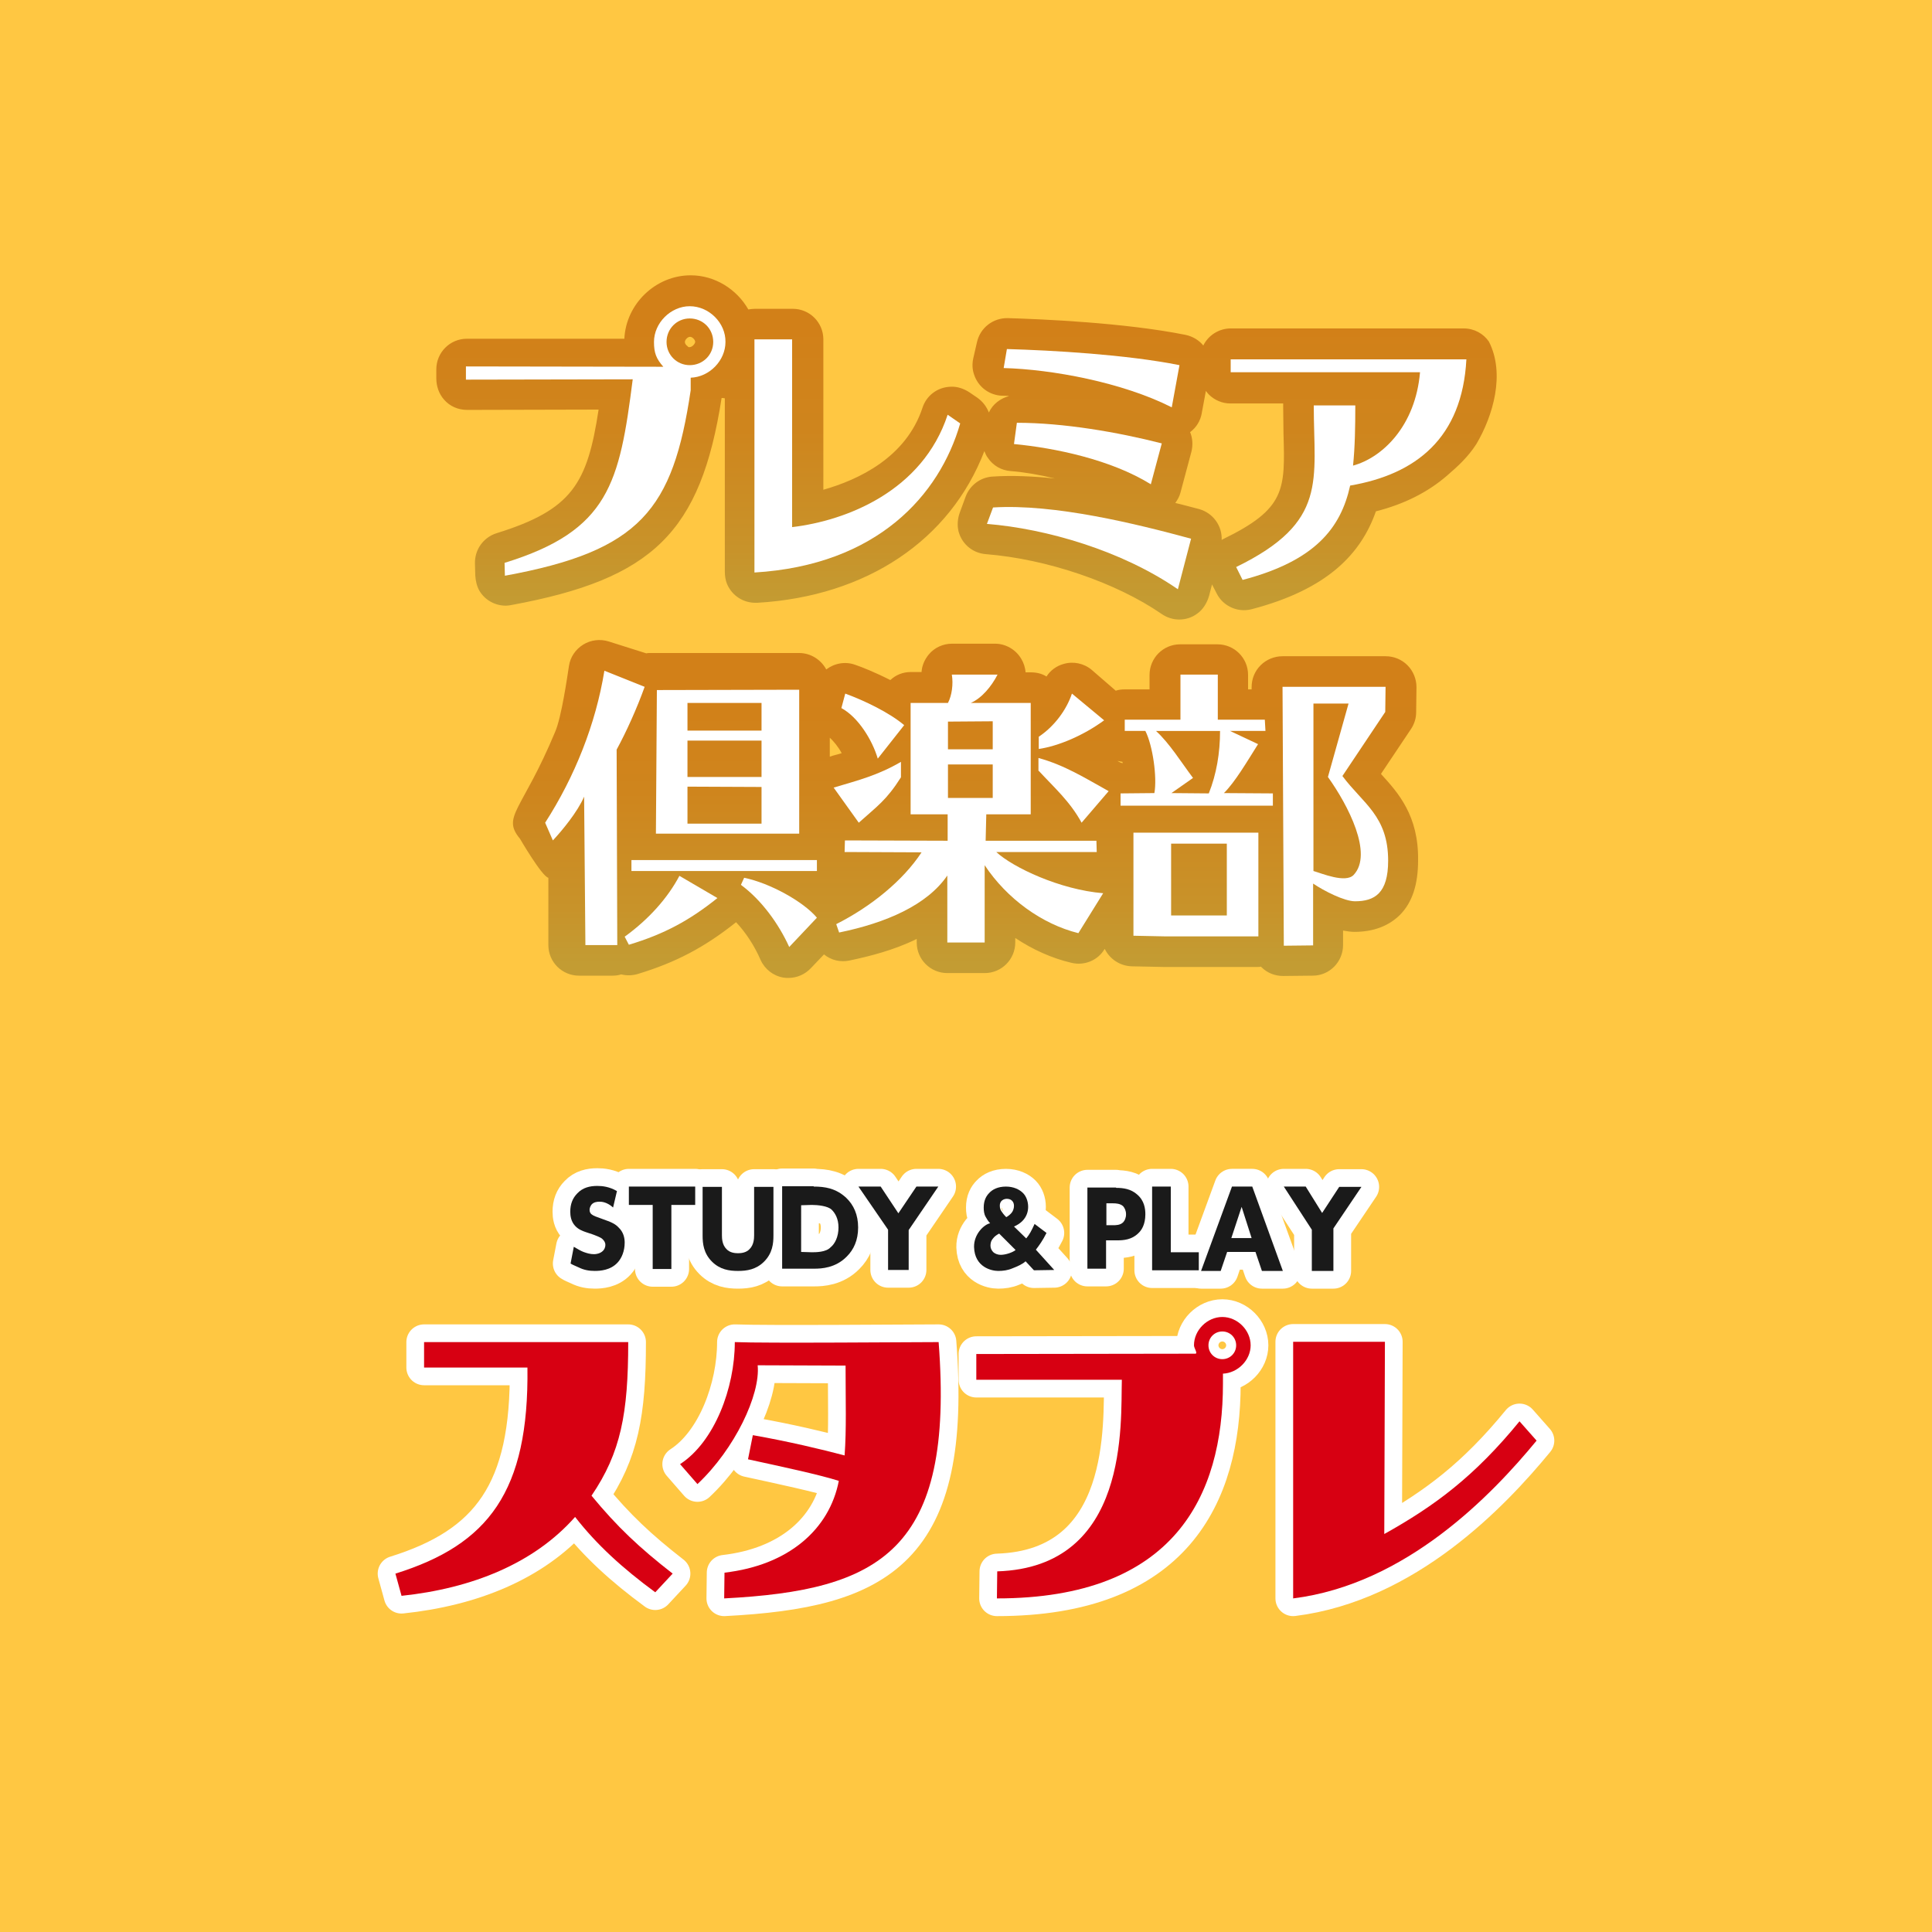 <?xml version="1.0" encoding="utf-8"?>
<!-- Generator: Adobe Illustrator 27.9.4, SVG Export Plug-In . SVG Version: 9.03 Build 54784)  -->
<svg version="1.1" id="ico" xmlns="http://www.w3.org/2000/svg" xmlns:xlink="http://www.w3.org/1999/xlink" x="0px" y="0px"
	 viewBox="0 0 600 600" style="enable-background:new 0 0 600 600;" xml:space="preserve">
<style type="text/css">
	.st0{fill:#FFC742;}
	.st1{fill:url(#SVGID_1_);}
	.st2{fill:#FFFFFF;}
	.st3{fill:url(#SVGID_00000137115595287307945360000010646786749226406304_);}
	.st4{fill:none;stroke:#FFFFFF;stroke-width:11;stroke-linecap:round;stroke-linejoin:round;}
	.st5{fill:#1A1A1A;}
	.st6{fill:#D70012;}
</style>
<rect class="st0" width="600" height="600"/>
<linearGradient id="SVGID_1_" gradientUnits="userSpaceOnUse" x1="300.156" y1="354.029" x2="300.156" y2="262.433" gradientTransform="matrix(1 0 0 1 0 -166)">
	<stop  offset="0" style="stop-color:#C39C33"/>
	<stop  offset="0.19" style="stop-color:#C8932A"/>
	<stop  offset="0.595" style="stop-color:#CF851D"/>
	<stop  offset="0.945" style="stop-color:#D28018"/>
</linearGradient>
<path class="st1" d="M462.4,106.1c-1.7-2.5-4.6-4.1-7.8-4.1h-72.4c-3.7,0-7,2.2-8.5,5.3c-1.3-1.6-3.2-2.8-5.5-3.3
	c-18.9-3.8-44.9-4.9-55.2-5.2c-4.6-0.1-8.6,3-9.6,7.5l-1.1,4.8c-0.4,1.7-0.4,3.5,0.2,5.2c1.3,4,4.9,6.5,8.8,6.6c0.7,0,1.4,0,2.1,0.1
	c-2.7,0.7-5.1,2.5-6.3,5.1c-0.7-1.8-1.9-3.4-3.6-4.6l-2.5-1.7c-1.7-1.1-3.7-1.8-5.7-1.7c-4.2,0.1-7.6,2.8-8.8,6.5
	c-5.1,15.5-19.9,22.4-30.8,25.5v-46.7c0-5.3-4.3-9.5-9.5-9.5h-11.7c-0.7,0-1.4,0.1-2.1,0.2c-3.6-6.3-10.4-10.6-17.9-10.6
	c-10.9,0-20.1,8.9-20.6,19.7H145c-5.3,0-9.5,4.3-9.5,9.5v2.8c0,2.4,0.8,4.8,2.4,6.6c1.8,2.1,4.4,3.2,7.2,3.2l40.8-0.1
	c-3.5,23-8.2,31.1-31.7,38.4c-4.1,1.3-6.8,5.1-6.7,9.4l0.1,3.7c0.1,1.7,0.5,3.4,1.3,4.8c1.8,3,5,4.6,8.2,4.6c0.6,0,1.1-0.1,1.7-0.2
	c44-8.1,58.8-22.6,65.3-64.3c0.6,0,0.4,0,1,0.1v53.8c0,1.3,0.2,2.7,0.7,3.9c1.6,3.7,5.1,5.8,8.8,5.8c0.2,0,0.4,0,0.6,0
	c34-2,59.9-19.5,70.5-47.1c0.3,0.7,0.6,1.5,1.1,2.1c1.6,2.4,4.2,3.9,7.1,4.1c4,0.3,8.7,1.1,13.7,2.3c-6.7-0.7-13.3-1-19.3-0.6
	c-3.8,0.2-7.1,2.7-8.4,6.2l-1.8,4.9c-0.7,1.9-0.9,4-0.4,6c1.1,4,4.5,6.7,8.5,7c18.9,1.5,40.4,8.8,54.6,18.6c1.6,1.1,3.5,1.7,5.4,1.7
	c2,0,4-0.6,5.7-1.9c1.8-1.3,3-3.4,3.6-5.5l0.9-3.5l1.4,2.7c1.6,3.3,5,5.3,8.5,5.3c0.8,0,1.6-0.1,2.4-0.3c23.7-6.2,34-17.3,38.6-30.4
	c8.7-2.2,16.1-5.9,22.1-11.1c3.5-3,6.6-5.9,9.1-9.8C463.7,129.1,467.5,116.1,462.4,106.1z M214.2,107.8c-0.1,0-0.3,0-0.4,0
	c-0.1-0.1-0.3-0.3-0.4-0.4c-0.2-0.1-0.7-0.6-0.7-1.2c0-0.7,0.9-1.6,1.6-1.6s1.6,0.9,1.6,1.6C215.8,106.9,214.9,107.8,214.2,107.8z
	 M379.7,167.5c-0.1,0.1-0.2,0.1-0.3,0.2c0.2-4.4-2.7-8.4-7-9.6c-2.4-0.6-4.8-1.3-7.4-1.9c0.7-1,1.3-2,1.6-3.2l3.4-12.7
	c0.5-2,0.4-4.2-0.4-6.1c1.9-1.4,3.2-3.5,3.6-5.8l1.3-7c0.3,0.4,0.6,0.8,0.9,1.1c1.8,1.8,4.2,2.8,6.7,2.8l0,0h16.4c0,0.2,0,0.5,0,0.7
	c0,3.1,0.1,5.9,0.1,8.7C399.1,152.1,399.3,158,379.7,167.5z"/>
<g>
	<g>
		<g>
			<path class="st2" d="M214.2,95.1c-5.9,0-11.1,5.2-11.1,11.1c0,3.4,0.7,5.2,2.9,7.7l-61.3-0.1v4.1l51.8-0.1
				c-4.1,32.2-7.3,47-39.8,57l0.1,4c42.1-7.7,52.2-20.5,57.7-57.6v-3.9c5.8-0.2,10.8-5.3,10.8-11.1
				C225.4,100.3,220.2,95.1,214.2,95.1z M214.2,113.4c-4,0-7.2-3.2-7.2-7.2c0-4.1,3.2-7.3,7.2-7.3c4.1,0,7.3,3.2,7.3,7.3
				C221.5,110.2,218.3,113.4,214.2,113.4z"/>
			<path class="st2" d="M246,163.7v-58.3h-11.7v72.4c38.2-2.3,57.5-24.1,63.9-46.3l-3.9-2.7C286.5,152.5,262.9,161.7,246,163.7z"/>
			<path class="st2" d="M357.4,150.4l3.4-12.7c-13.7-3.5-30.5-6.4-45-6.4l-0.9,6.6C327.5,139.1,345,142.7,357.4,150.4z"/>
			<path class="st2" d="M366.3,113.4c-16.5-3.3-39.5-4.6-53.6-5l-1,5.9c14.9,0.4,36.8,4.4,52.2,12.2L366.3,113.4z"/>
			<path class="st2" d="M308.4,157.6l-1.9,5.1c18.5,1.5,41.9,8.3,59.3,20.3l4.1-15.7C353,162.7,327.4,156.4,308.4,157.6z"/>
			<path class="st2" d="M382.1,115.6H441c-1.4,16.6-11.6,26.5-20.8,29c0.6-5.8,0.7-12.1,0.7-18.7H408c0,23.3,4.6,36.2-24.1,50.2l2,4
				c22.5-5.9,30.5-16.1,33.4-29.3c20.4-3.5,34.8-14.7,36.1-39.2c-8.6,0-73.2,0-73.2,0v4C382.2,115.6,382.1,115.6,382.1,115.6z"/>
		</g>
	</g>
</g>
<linearGradient id="SVGID_00000147219298194781433950000015291497596986173827_" gradientUnits="userSpaceOnUse" x1="299.854" y1="465.262" x2="299.854" y2="375.429" gradientTransform="matrix(1 0 0 1 0 -166)">
	<stop  offset="0" style="stop-color:#C39C33"/>
	<stop  offset="0.19" style="stop-color:#C8932A"/>
	<stop  offset="0.595" style="stop-color:#CF851D"/>
	<stop  offset="0.945" style="stop-color:#D28018"/>
</linearGradient>
<path style="fill:url(#SVGID_00000147219298194781433950000015291497596986173827_);" d="M429,240.5c0-0.1-0.1-0.1-0.1-0.2l9.3-13.9
	c1-1.5,1.6-3.3,1.6-5.2l0.1-7.8c0-2.5-1-5-2.8-6.8s-4.2-2.8-6.8-2.8h-32c-2.5,0-5,1-6.8,2.8s-2.8,4.2-2.8,6.8v0.7h-1.1v-4.5
	c0-5.3-4.3-9.5-9.5-9.5h-11.6c-5.3,0-9.5,4.3-9.5,9.5v4.5h-7.8c-0.9,0-1.8,0.1-2.7,0.4L339,208c-2.4-2-5.7-2.7-8.7-1.8
	c-2.2,0.6-4.1,2-5.3,3.9c-1.4-0.9-3.1-1.3-4.9-1.3h-1.6c-0.1-1.5-0.6-3-1.4-4.3c-1.7-2.8-4.8-4.6-8.1-4.6h-13.3
	c-2.8,0-5.5,1.2-7.3,3.4c-1.3,1.6-2.1,3.5-2.2,5.4h-3.3c-2.5,0-4.7,0.9-6.4,2.5c-4.7-2.4-9-4.1-10.8-4.7c-3.2-1.2-6.6-0.5-9.1,1.4
	c-1.6-3-4.8-5.1-8.4-5.1h-46.4c-0.4,0-0.7,0-1.1,0.1l-11.7-3.7c-2.6-0.8-5.5-0.5-7.9,1s-4,3.9-4.4,6.6c-0.5,3.2-2.3,15.9-4.3,20.5
	c-10.3,24.7-16.7,26.2-10.9,33.2c0,0,6.8,11.7,8.8,12.1v20.9c0,5.3,4.3,9.5,9.5,9.5h10.4c0.9,0,1.9-0.1,2.7-0.4
	c1.6,0.4,3.4,0.4,5.1-0.1c11.9-3.6,20.8-8.3,30.6-16.1c3,3.2,5.7,7.3,7.6,11.7c1.3,2.9,4,5,7.1,5.5c0.5,0.1,1.1,0.1,1.6,0.1
	c2.6,0,5.1-1.1,6.9-3l4.1-4.3c2.2,1.8,5.1,2.5,7.9,1.9c6.2-1.3,13.8-3.2,20.9-6.7v1.1c0,5.3,4.3,9.5,9.5,9.5h11.6l0,0
	c5.3,0,9.5-4.3,9.5-9.5v-1.4c5.4,3.6,11.4,6.3,17.4,7.7c4,1,8.2-0.7,10.3-4.2l0.1-0.1c1.5,3.1,4.7,5.3,8.4,5.4l9.8,0.2
	c0.1,0,0.1,0,0.2,0h29c0.4,0,0.7,0,1.1-0.1c0.1,0.1,0.1,0.1,0.2,0.2c1.8,1.8,4.2,2.7,6.7,2.7h0.1l9.1-0.1c5.2,0,9.4-4.3,9.4-9.5V289
	c1.2,0.2,2.4,0.4,3.5,0.4c5.9,0,10.6-1.8,14.1-5.2c3.9-3.9,5.7-9.5,5.7-17C440.6,253.3,434.2,246.2,429,240.5z M259.3,234.5
	c-0.5,0.1-1,0.3-1.6,0.5v-5.9c1.2,1.1,2.6,2.8,3.7,4.8C260.8,234.1,260.1,234.3,259.3,234.5z M348.1,236.9c-0.4-0.2-0.8-0.4-1.1-0.6
	c0.5,0.1,1.1,0.2,1.6,0.3c0,0.1,0,0.2,0.1,0.4L348.1,236.9z"/>
<g>
	<g>
		<g>
			<path class="st2" d="M231.1,272.6l-1,2.2c6.4,4.7,11.8,12.2,15,19.3l8.6-9.1C249.6,280.1,239.3,274.3,231.1,272.6z"/>
			<path class="st2" d="M248.2,214.2l-44.2,0.1l-0.3,44.6h44.5V214.2z M236.5,255.8h-23v-11.5l23,0.1V255.8z M236.5,241.3h-23V230
				h23V241.3z M236.5,226.9h-23v-8.6h23V226.9z"/>
			<path class="st2" d="M200.2,213.3l-12.5-5c-2.7,16.6-9.2,32.9-18.4,47.2l2.4,5.5c2.9-3.1,7.7-8.9,9.7-13.6l0.4,46.1h9.9
				l-0.2-60.7C194.5,227.3,197.8,220,200.2,213.3z"/>
			<rect x="196.1" y="267.1" class="st2" width="57.6" height="3.4"/>
			<path class="st2" d="M194,290.9l1.3,2.5c11-3.3,18.9-7.6,27.5-14.5L211,272C207.4,278.8,201.6,285.4,194,290.9z"/>
			<path class="st2" d="M322.6,239.4c4.9,5.3,9.7,9.5,13.3,16.1l8.4-9.8c-7.2-4-13.7-8.1-21.8-10.3v4H322.6z"/>
			<path class="st2" d="M272.6,235.6l8.2-10.4c-4.6-3.9-12.3-7.6-18.3-9.8l-1.2,4.5C266.5,222.7,270.9,229.8,272.6,235.6z"/>
			<path class="st2" d="M279.8,241.4v-4.8c-7.2,4.2-13.2,5.7-20.9,8l7.8,10.9C272.5,250.3,275.3,248.5,279.8,241.4z"/>
			<path class="st2" d="M340.6,264.6l-0.1-3.5h-34.4l0.2-8.2h13.8v-34.6h-18.6c3.4-1.5,6.4-5.1,8.3-8.8h-14.2c0.5,3,0,6.5-1.2,8.8
				h-11.6v34.6h11.5v8.2l-31.9-0.1l-0.1,3.6l23.9,0.1c-5.7,8.7-15.6,16.8-26.5,22.3l0.9,2.6c14.6-3,27.3-8.5,33.6-17.7v20.8h11.6
				v-24c6.9,10.4,17.8,18.3,29.1,21.1l7.7-12.4c-13.4-1.1-28-8-33.2-12.8L340.6,264.6z M294.4,224.1l13.9-0.1v8.7h-13.9V224.1z
				 M294.4,237.4h13.9v10.4h-13.9V237.4z"/>
			<path class="st2" d="M332.9,215.4c-1.7,5.1-5.5,10.2-10.3,13.4v3.8c6.1-0.9,13.9-4.2,20.3-8.9L332.9,215.4z"/>
			<path class="st2" d="M352,290.6l9.8,0.2h3.2h25.8v-32.2H352V290.6z M363.7,262H381v22.3h-17.3V262z"/>
			<path class="st2" d="M390.7,231.1L382,227h11l-0.2-3.5h-14.6v-14h-11.6v14h-17.3v3.5h6.4c2.3,4.5,3.7,14.5,2.8,19.3l-10.5,0.1
				v3.8h47.3v-3.8l-15.2-0.1C383.6,242.8,387.1,236.8,390.7,231.1z M375.4,246.4l-11.6-0.1l6.7-4.7c-3.6-4.8-7.4-10.9-11.5-14.6
				h19.9C378.9,233.8,377.8,240.4,375.4,246.4z"/>
			<path class="st2" d="M416.9,241l13.3-19.9l0.1-7.8h-32l0.4,80.4l9.1-0.1v-19.2c3.4,2.3,9.7,5.5,13,5.5c6.1,0,10.3-2.5,10.3-12.6
				C431.1,253.4,423.3,249.6,416.9,241z M420.4,271.7c-2.5,2.7-10-0.5-12.5-1.2v-52h10.9l-6.4,22.8
				C418.7,250.1,426.5,265.2,420.4,271.7z"/>
		</g>
	</g>
</g>
<g>
	<g>
		<g>
			<path class="st4" d="M240.2,383.7c0,2.5-0.3,5.5-2.9,8.1c-2.5,2.5-5.4,2.9-8.1,2.9c-2.7,0-5.6-0.4-8.1-2.9
				c-2.6-2.6-2.9-5.6-2.9-8.1v-15.1h6v15c0,1.1,0.1,3,1.4,4.3c1,1.1,2.5,1.3,3.6,1.3s2.6-0.2,3.6-1.3c1.3-1.3,1.4-3.2,1.4-4.3v-15h6
				V383.7z"/>
			<path class="st4" d="M252.7,368.5c3.4,0,6.9,0.5,10.1,3.5c2.3,2.2,3.7,5.2,3.7,9.2s-1.4,6.9-3.5,9c-3.5,3.6-7.9,3.8-10.1,3.8h-10
				v-25.6h9.8V368.5z M248.8,388.8l3.3,0.1c1.2,0,4.4,0,5.8-1.5c1.4-1.1,2.5-3.3,2.5-6.2c0-2.8-1.1-4.5-2.1-5.5
				c-1.2-1.2-4.4-1.5-6.2-1.5l-3.3,0.1L248.8,388.8L248.8,388.8z"/>
			<path class="st4" d="M325,382.9c-1.2,2.4-2.3,3.9-3.3,5.2l5.7,6.3l-6.3,0.1l-2.6-2.8c-0.9,0.9-2.8,1.7-4.1,2.2
				c-1.4,0.6-2.9,0.8-4.4,0.8c-2,0-7.3-1.1-7.5-7.4c-0.1-4.1,3.2-7.1,5-7.4c-0.6-0.6-1-1.3-1.4-2c-0.5-0.9-0.6-1.9-0.6-2.9
				c0-2.2,0.8-3.6,1.7-4.5c1-1.1,2.7-2,5.2-2c2.4,0,4.2,0.9,5.3,2c1,1,1.6,2.6,1.6,4.3c0,1.5-0.5,3.1-1.8,4.4
				c-0.7,0.7-1.6,1.3-2.6,1.7l3.8,3.7c1-1.2,1.6-2.3,2.6-4.5L325,382.9z M310.3,383.1c-0.6,0.3-1.5,0.9-1.9,1.5
				c-0.7,0.8-0.8,1.6-0.8,2.3c0,0.8,0.4,1.5,0.9,2c0.6,0.5,1.4,0.8,2.3,0.8c1.6,0,3.8-0.8,4.6-1.5L310.3,383.1z M311.1,376.3
				c0.5,0.8,1.3,1.6,1.4,1.7c0.6-0.3,1.3-0.9,1.7-1.4c0.4-0.5,0.7-1.3,0.7-2.1c0-0.7-0.2-1.2-0.6-1.6c-0.3-0.3-0.8-0.6-1.6-0.6
				c-0.4,0-1,0.1-1.5,0.5s-0.7,1-0.7,1.6C310.5,375.2,310.7,375.8,311.1,376.3z"/>
			<path class="st4" d="M346.6,368.9c2.2,0,4.6,0.3,6.6,2.1c2.2,1.9,2.5,4.4,2.5,6.1c0,3.2-1.2,5-2.2,5.9c-2,2-4.6,2.2-6.4,2.2h-3.6
				v8.8h-5.8v-25.2h8.9V368.9z M343.6,380.5h2.1c0.8,0,2.2,0,3.1-0.9c0.5-0.5,0.9-1.4,0.9-2.5s-0.4-1.9-0.9-2.5
				c-0.9-0.8-2.1-0.9-3.2-0.9h-2V380.5z"/>
			<path class="st4" d="M389.9,388.8h-8.8l-2,5.9H373l9.6-26.2h6.3l9.5,26.2h-6.5L389.9,388.8z M388.7,384.5l-3.1-9.7l-3.2,9.7
				H388.7z"/>
			<path class="st4" d="M188.8,379.2l-1.9-0.7c-1.7-0.6-2.6-0.9-3.2-1.4c-0.4-0.3-0.6-0.8-0.6-1.4s0.3-1.2,0.6-1.6
				c0.7-0.8,1.7-0.9,2.5-0.9c0.7,0,2.3,0.1,4.2,1.8l0,0l1.2-5.1c-2.4-1.4-4.6-1.6-6.1-1.6c-2.3,0-4.5,0.5-6.2,2.3
				c-1.5,1.5-2.2,3.4-2.2,5.7c0,1.2,0.2,3,1.5,4.4c1,1.1,2.3,1.6,3.5,2l2.1,0.7c0.7,0.3,2.3,0.8,2.9,1.4c0.5,0.5,0.9,1,0.9,1.8
				c0,0.9-0.4,1.6-0.9,2c-0.8,0.7-1.9,0.9-2.6,0.9c-1.2,0-2.2-0.3-3.3-0.7c-0.8-0.3-2-1-3-1.6l-1,5.2c0.6,0.4,1.2,0.6,2.5,1.2
				c1.6,0.8,3.2,1.1,5,1.1c1.7,0,4.9-0.2,7.1-2.6c1.3-1.4,2.2-3.6,2.2-6.2c0-1.5-0.4-3.3-1.9-4.7
				C191.2,380.2,189.9,379.6,188.8,379.2z"/>
			<polygon class="st4" points="215.9,368.5 195.3,368.5 195.3,374.2 202.7,374.2 202.7,394.1 208.5,394.1 208.5,374.2 215.9,374.2 
							"/>
			<polygon class="st4" points="291.4,368.5 284.6,368.5 279,376.8 273.5,368.5 266.6,368.5 275.8,381.9 275.8,394.4 282.2,394.4 
				282.2,382 			"/>
			<polygon class="st4" points="363.6,388.9 363.6,368.5 357.8,368.5 357.8,388.9 357.8,394.1 357.8,394.5 372.3,394.5 372.3,388.9 
							"/>
			<polygon class="st4" points="422.8,368.6 415.9,368.6 410.6,376.7 405.5,368.5 398.7,368.5 407.4,381.9 407.4,394.7 414.1,394.7 
				414.1,381.5 			"/>
		</g>
		<g>
			<path class="st4" d="M203.5,494.5c-10.2-7.5-18.2-14.8-24.9-23.4c-12.8,14.5-32.1,22.2-53.9,24.5l-1.9-6.9
				c28.9-9,41.5-25.5,41-64h-32.1v-7.9c0,0,59,0,63.4,0c0,22.2-2.3,34.3-11.4,47.7c8,9.7,14.8,16.1,25.2,24.2L203.5,494.5z"/>
			<path class="st4" d="M224.9,496.4l0.1-8c20-2.3,32.6-13.5,35.5-28.5c-5.9-1.9-18.1-4.5-28.2-6.7l1.5-7.5
				c11.3,2,21.3,4.4,28.5,6.3c0.6-8.3,0.3-16.7,0.3-27.9l-27.3-0.1c0.9,9.1-7.1,26-18.7,36.9l-5.4-6.2c10.7-6.9,17-23.7,17-37.9
				c9.2,0.4,55.9,0,63.3,0C296.5,481.7,273.3,493.9,224.9,496.4z"/>
			<path class="st4" d="M477.2,447.4c-13.9,16.9-40.5,44.6-75.6,49v-79.7h28.5l-0.2,59.7c15.8-8.8,28.1-18,42-35L477.2,447.4z"/>
			<path class="st4" d="M379.6,409c-4.7,0-8.8,4.1-8.8,8.8c0,0.9,1.3,2.6,0.4,2.6c-13.5,0-68,0.1-68,0.1v8h45.2
				c-0.4,13.3,2.5,58.2-38.7,59.5l-0.1,8.4c55.1,0,70.2-31.9,70.2-66.7c0-2,0-3.1,0-3.1c4.6-0.2,8.6-4.2,8.6-8.8
				C388.4,413.1,384.3,409,379.6,409z M383.9,417.8c0,2.4-1.9,4.3-4.3,4.3s-4.3-1.9-4.3-4.3s1.9-4.3,4.3-4.3
				S383.9,415.4,383.9,417.8z"/>
		</g>
	</g>
</g>
<g>
	<path class="st5" d="M240.2,383.7c0,2.5-0.3,5.5-2.9,8.1c-2.5,2.5-5.4,2.9-8.1,2.9c-2.7,0-5.6-0.4-8.1-2.9
		c-2.6-2.6-2.9-5.6-2.9-8.1v-15.1h6v15c0,1.1,0.1,3,1.4,4.3c1,1.1,2.5,1.3,3.6,1.3s2.6-0.2,3.6-1.3c1.3-1.3,1.4-3.2,1.4-4.3v-15h6
		V383.7z"/>
	<path class="st5" d="M252.7,368.5c3.4,0,6.9,0.5,10.1,3.5c2.3,2.2,3.7,5.2,3.7,9.2s-1.4,6.9-3.5,9c-3.5,3.6-7.9,3.8-10.1,3.8h-10
		v-25.6h9.8V368.5z M248.8,388.8l3.3,0.1c1.2,0,4.4,0,5.8-1.5c1.4-1.1,2.5-3.3,2.5-6.2c0-2.8-1.1-4.5-2.1-5.5
		c-1.2-1.2-4.4-1.5-6.2-1.5l-3.3,0.1L248.8,388.8L248.8,388.8z"/>
	<path class="st5" d="M325,382.9c-1.2,2.4-2.3,3.9-3.3,5.2l5.7,6.3l-6.3,0.1l-2.6-2.8c-0.9,0.9-2.8,1.7-4.1,2.2
		c-1.4,0.6-2.9,0.8-4.4,0.8c-2,0-7.3-1.1-7.5-7.4c-0.1-4.1,3.2-7.1,5-7.4c-0.6-0.6-1-1.3-1.4-2c-0.5-0.9-0.6-1.9-0.6-2.9
		c0-2.2,0.8-3.6,1.7-4.5c1-1.1,2.7-2,5.2-2c2.4,0,4.2,0.9,5.3,2c1,1,1.6,2.6,1.6,4.3c0,1.5-0.5,3.1-1.8,4.4
		c-0.7,0.7-1.6,1.3-2.6,1.7l3.8,3.7c1-1.2,1.6-2.3,2.6-4.5L325,382.9z M310.3,383.1c-0.6,0.3-1.5,0.9-1.9,1.5
		c-0.7,0.8-0.8,1.6-0.8,2.3c0,0.8,0.4,1.5,0.9,2c0.6,0.5,1.4,0.8,2.3,0.8c1.6,0,3.8-0.8,4.6-1.5L310.3,383.1z M311.1,376.3
		c0.5,0.8,1.3,1.6,1.4,1.7c0.6-0.3,1.3-0.9,1.7-1.4c0.4-0.5,0.7-1.3,0.7-2.1c0-0.7-0.2-1.2-0.6-1.6c-0.3-0.3-0.8-0.6-1.6-0.6
		c-0.4,0-1,0.1-1.5,0.5s-0.7,1-0.7,1.6C310.5,375.2,310.7,375.8,311.1,376.3z"/>
	<path class="st5" d="M346.6,368.9c2.2,0,4.6,0.3,6.6,2.1c2.2,1.9,2.5,4.4,2.5,6.1c0,3.2-1.2,5-2.2,5.9c-2,2-4.6,2.2-6.4,2.2h-3.6
		v8.8h-5.8v-25.2h8.9V368.9z M343.6,380.5h2.1c0.8,0,2.2,0,3.1-0.9c0.5-0.5,0.9-1.4,0.9-2.5s-0.4-1.9-0.9-2.5
		c-0.9-0.8-2.1-0.9-3.2-0.9h-2V380.5z"/>
	<path class="st5" d="M389.9,388.8h-8.8l-2,5.9H373l9.6-26.2h6.3l9.5,26.2h-6.5L389.9,388.8z M388.7,384.5l-3.1-9.7l-3.2,9.7H388.7z
		"/>
	<path class="st5" d="M188.8,379.2l-1.9-0.7c-1.7-0.6-2.6-0.9-3.2-1.4c-0.4-0.3-0.6-0.8-0.6-1.4s0.3-1.2,0.6-1.6
		c0.7-0.8,1.7-0.9,2.5-0.9c0.7,0,2.3,0.1,4.2,1.8l0,0l1.2-5.1c-2.4-1.4-4.6-1.6-6.1-1.6c-2.3,0-4.5,0.5-6.2,2.3
		c-1.5,1.5-2.2,3.4-2.2,5.7c0,1.2,0.2,3,1.5,4.4c1,1.1,2.3,1.6,3.5,2l2.1,0.7c0.7,0.3,2.3,0.8,2.9,1.4c0.5,0.5,0.9,1,0.9,1.8
		c0,0.9-0.4,1.6-0.9,2c-0.8,0.7-1.9,0.9-2.6,0.9c-1.2,0-2.2-0.3-3.3-0.7c-0.8-0.3-2-1-3-1.6l-1,5.2c0.6,0.4,1.2,0.6,2.5,1.2
		c1.6,0.8,3.2,1.1,5,1.1c1.7,0,4.9-0.2,7.1-2.6c1.3-1.4,2.2-3.6,2.2-6.2c0-1.5-0.4-3.3-1.9-4.7C191.2,380.2,189.9,379.6,188.8,379.2
		z"/>
	<polygon class="st5" points="215.9,368.5 195.3,368.5 195.3,374.2 202.7,374.2 202.7,394.1 208.5,394.1 208.5,374.2 215.9,374.2 	
		"/>
	<polygon class="st5" points="291.4,368.5 284.6,368.5 279,376.8 273.5,368.5 266.6,368.5 275.8,381.9 275.8,394.4 282.2,394.4 
		282.2,382 	"/>
	<polygon class="st5" points="363.6,388.9 363.6,368.5 357.8,368.5 357.8,388.9 357.8,394.1 357.8,394.5 372.3,394.5 372.3,388.9 	
		"/>
	<polygon class="st5" points="422.8,368.6 415.9,368.6 410.6,376.7 405.5,368.5 398.7,368.5 407.4,381.9 407.4,394.7 414.1,394.7 
		414.1,381.5 	"/>
</g>
<g>
	<path class="st6" d="M203.5,494.5c-10.2-7.5-18.2-14.8-24.9-23.4c-12.8,14.5-32.1,22.2-53.9,24.5l-1.9-6.9c28.9-9,41.5-25.5,41-64
		h-32.1v-7.9c0,0,59,0,63.4,0c0,22.2-2.3,34.3-11.4,47.7c8,9.7,14.8,16.1,25.2,24.2L203.5,494.5z"/>
	<path class="st6" d="M224.9,496.4l0.1-8c20-2.3,32.6-13.5,35.5-28.5c-5.9-1.9-18.1-4.5-28.2-6.7l1.5-7.5c11.3,2,21.3,4.4,28.5,6.3
		c0.6-8.3,0.3-16.7,0.3-27.9l-27.3-0.1c0.9,9.1-7.1,26-18.7,36.9l-5.4-6.2c10.7-6.9,17-23.7,17-37.9c9.2,0.4,55.9,0,63.3,0
		C296.5,481.7,273.3,493.9,224.9,496.4z"/>
	<path class="st6" d="M477.2,447.4c-13.9,16.9-40.5,44.6-75.6,49v-79.7h28.5l-0.2,59.7c15.8-8.8,28.1-18,42-35L477.2,447.4z"/>
	<path class="st6" d="M379.6,409c-4.7,0-8.8,4.1-8.8,8.8c0,0.9,1.3,2.6,0.4,2.6c-13.5,0-68,0.1-68,0.1v8h45.2
		c-0.4,13.3,2.5,58.2-38.7,59.5l-0.1,8.4c55.1,0,70.2-31.9,70.2-66.7c0-2,0-3.1,0-3.1c4.6-0.2,8.6-4.2,8.6-8.8
		C388.4,413.1,384.3,409,379.6,409z M383.9,417.8c0,2.4-1.9,4.3-4.3,4.3s-4.3-1.9-4.3-4.3s1.9-4.3,4.3-4.3S383.9,415.4,383.9,417.8z
		"/>
</g>
</svg>
